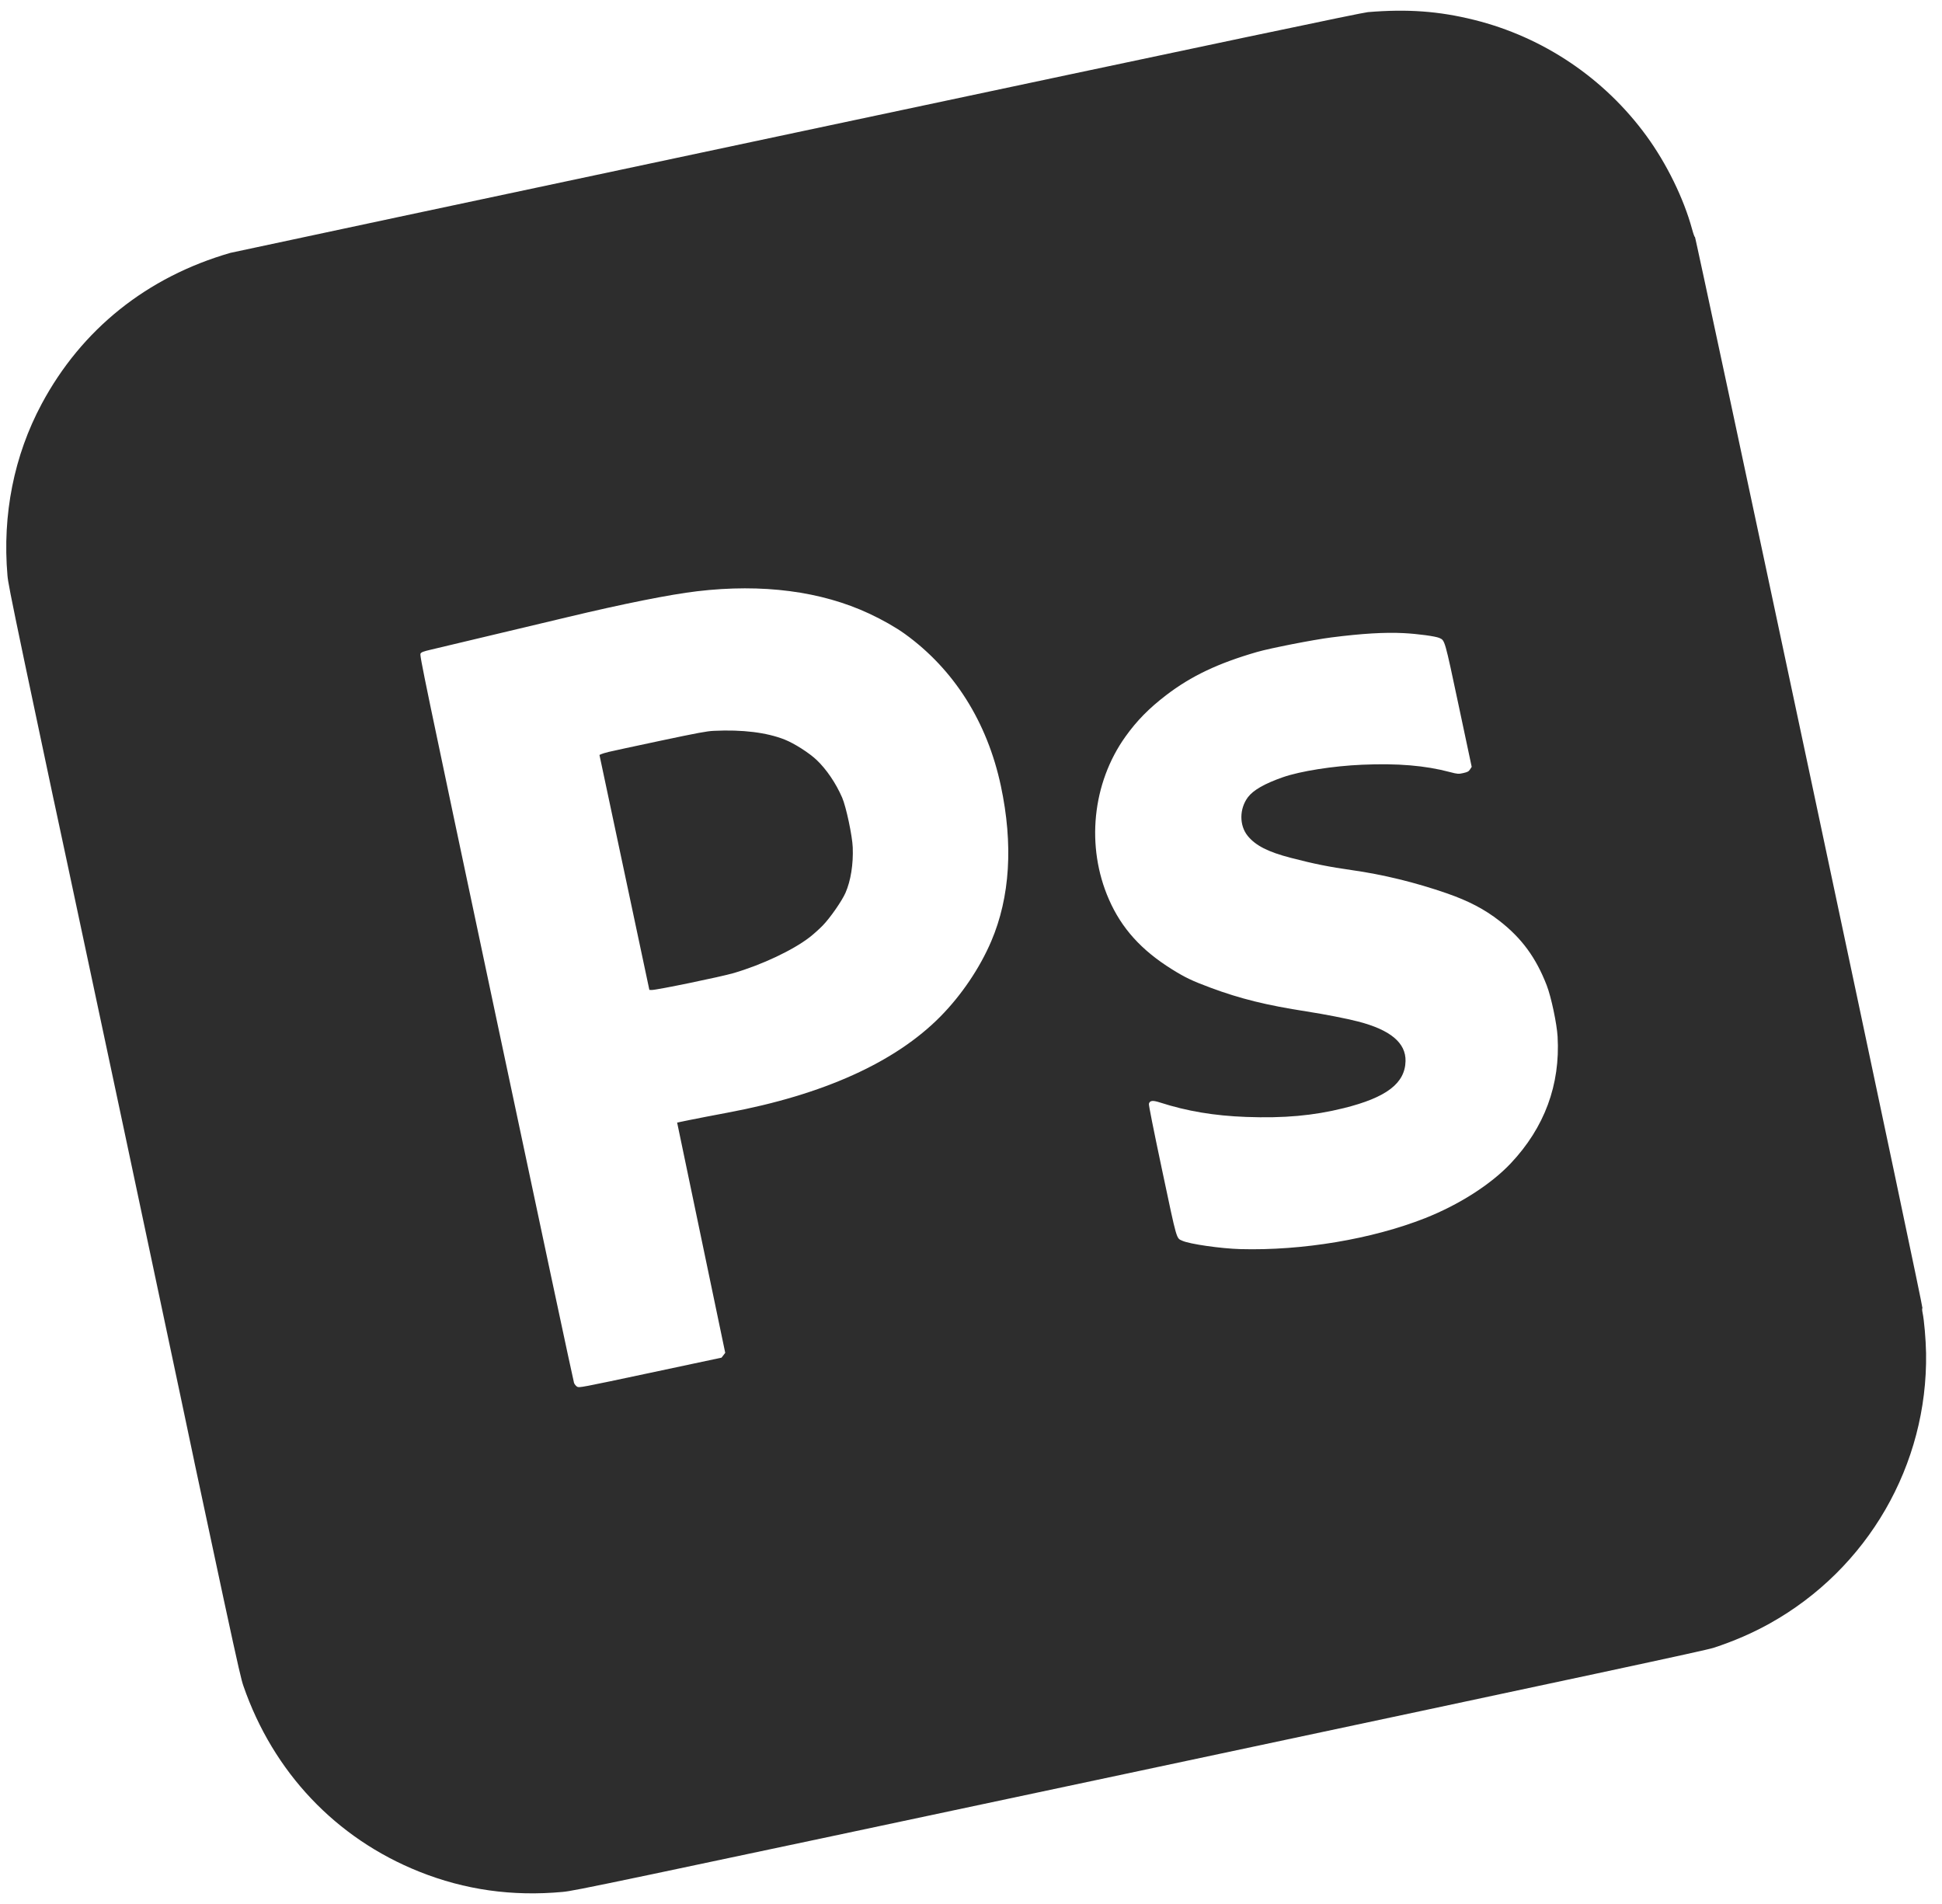 <?xml version="1.0" encoding="UTF-8"?> <svg xmlns="http://www.w3.org/2000/svg" width="103" height="101" viewBox="0 0 103 101" fill="none"><path fill-rule="evenodd" clip-rule="evenodd" d="M12.22 13.411C7.797 14.688 4.33 17.463 2.209 21.424C0.742 24.164 0.118 27.297 0.396 30.525C0.448 31.127 0.743 32.529 6.576 59.984C12.409 87.438 12.711 88.84 12.908 89.41C14.489 93.987 17.814 97.5 22.238 99.267C24.656 100.233 27.173 100.588 29.845 100.34C30.493 100.28 31.75 100.016 60.448 93.919C84.893 88.725 90.469 87.53 90.888 87.393C91.948 87.047 92.949 86.613 93.867 86.101C99.062 83.203 102.248 77.691 102.155 71.766C102.143 71.056 102.054 70.019 101.97 69.624C101.943 69.495 101.939 69.385 101.963 69.38C101.991 69.374 99.985 59.865 95.963 40.936C92.64 25.297 89.91 12.53 89.897 12.565C89.884 12.601 89.819 12.425 89.741 12.142C89.3 10.525 88.401 8.687 87.334 7.221C85.1 4.151 81.851 1.962 78.175 1.052C76.314 0.59 74.645 0.469 72.553 0.643C72.232 0.67 65.367 2.115 42.273 7.017C25.847 10.504 12.323 13.381 12.22 13.411ZM6.576 59.984C9.9 75.629 11.265 82.028 9.608 74.204C7.952 66.381 5.233 53.58 3.565 45.759C1.897 37.938 3.252 44.339 6.576 59.984ZM30.107 32.729C28.716 33.063 23.579 34.286 22.84 34.459C22.449 34.55 22.354 34.587 22.305 34.662C22.248 34.75 22.424 35.599 26.319 53.984C28.559 64.56 30.416 73.273 30.446 73.347C30.475 73.42 30.549 73.509 30.609 73.545C30.716 73.609 30.779 73.597 34.494 72.808L38.269 72.005L38.367 71.878L38.465 71.75L37.189 65.643L35.914 59.537L36.574 59.401C36.938 59.326 37.841 59.152 38.582 59.013C43.664 58.064 47.478 56.342 49.874 53.916C50.994 52.782 51.968 51.34 52.575 49.917C53.573 47.579 53.745 44.788 53.084 41.682C52.36 38.286 50.595 35.495 47.982 33.613C47.508 33.272 46.814 32.877 46.106 32.546C43.556 31.354 40.435 30.948 36.974 31.358C35.531 31.528 33.041 32.026 30.107 32.729ZM32.272 39.881C32.109 39.922 31.935 39.974 31.885 39.998L31.794 40.04L33.118 46.27L34.441 52.501L34.565 52.505C34.813 52.513 38.239 51.806 38.914 51.608C40.422 51.164 42.042 50.401 42.942 49.708C43.135 49.559 43.446 49.281 43.634 49.088C44.026 48.687 44.654 47.784 44.844 47.35C45.122 46.713 45.262 45.84 45.228 44.944C45.205 44.331 44.876 42.785 44.666 42.301C44.334 41.538 43.836 40.803 43.314 40.307C42.916 39.929 42.132 39.429 41.619 39.225C40.667 38.847 39.379 38.688 37.858 38.761C37.489 38.778 37.026 38.864 34.992 39.294C33.658 39.577 32.434 39.841 32.272 39.881ZM66.669 34.579C64.602 35.177 63.172 35.857 61.852 36.868C60.934 37.572 60.294 38.224 59.691 39.068C57.928 41.536 57.587 44.901 58.816 47.703C59.487 49.236 60.535 50.397 62.162 51.41C62.863 51.847 63.228 52.021 64.206 52.385C65.779 52.97 67.165 53.313 69.297 53.643C70.26 53.793 71.419 54.019 72.033 54.178C73.746 54.621 74.569 55.309 74.547 56.278C74.52 57.457 73.532 58.209 71.276 58.77C69.653 59.173 68.103 59.312 66.084 59.238C64.401 59.175 62.954 58.933 61.53 58.474C61.135 58.346 60.987 58.363 60.936 58.539C60.919 58.597 61.167 59.844 61.638 62.068C62.442 65.866 62.382 65.656 62.711 65.806C63.093 65.981 64.759 66.22 65.786 66.248C69.073 66.338 72.764 65.719 75.584 64.607C77.386 63.895 79.073 62.817 80.124 61.703C81.919 59.801 82.758 57.533 82.612 54.98C82.573 54.294 82.271 52.869 82.037 52.264C81.468 50.794 80.713 49.761 79.532 48.842C78.736 48.221 77.884 47.776 76.723 47.374C75.065 46.8 73.358 46.383 71.706 46.149C70.492 45.977 69.695 45.817 68.455 45.495C67.253 45.183 66.59 44.844 66.174 44.33C65.724 43.774 65.73 42.893 66.187 42.282C66.469 41.906 67.072 41.56 68.036 41.223C68.961 40.899 70.703 40.624 72.25 40.558C74.135 40.477 75.589 40.599 76.899 40.947C77.298 41.053 77.365 41.058 77.611 41C77.843 40.946 77.896 40.917 77.97 40.804L78.056 40.671L77.369 37.437C76.618 33.9 76.638 33.97 76.345 33.837C76.141 33.744 75.202 33.617 74.438 33.578C73.445 33.528 72.242 33.599 70.618 33.806C69.66 33.928 67.373 34.376 66.669 34.579Z" fill="#2D2D2D"></path></svg> 